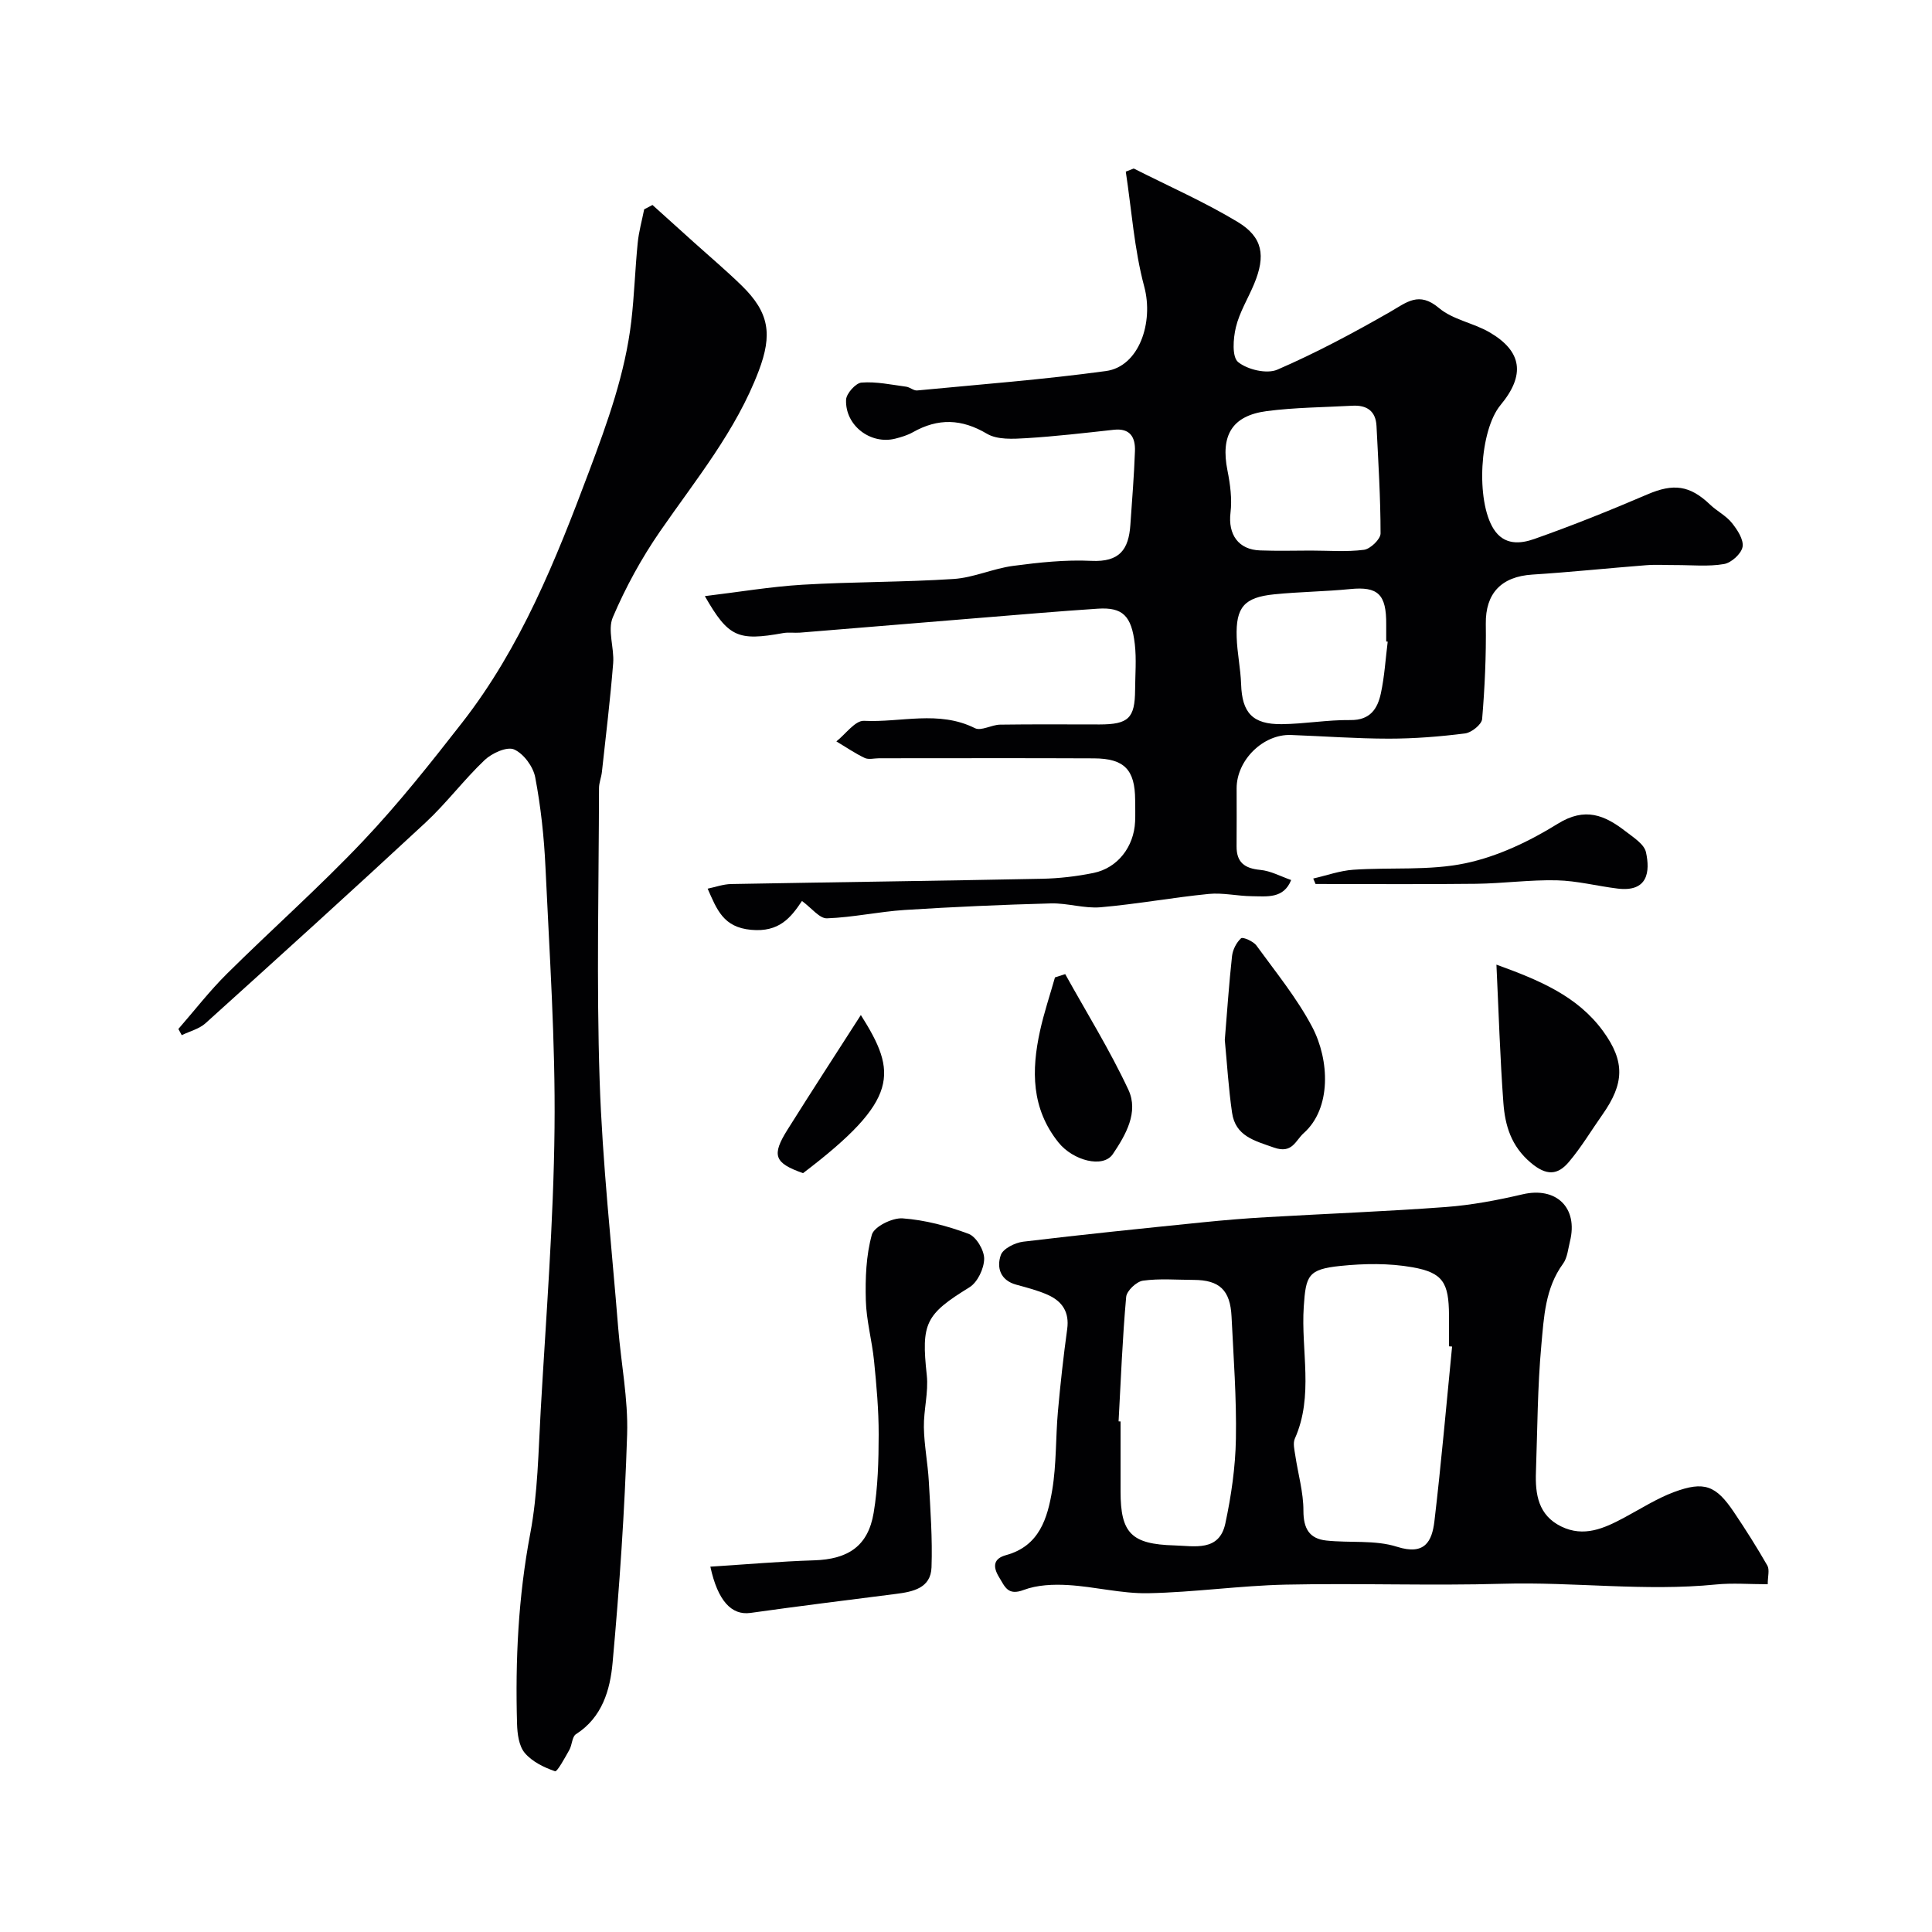<svg enable-background="new 0 0 400 400" viewBox="0 0 400 400" xmlns="http://www.w3.org/2000/svg"><g fill="#010103"><path d="m166.04 186.54c-2.32 3.46-4.72 6.51-10.54 5.97-5.74-.53-7.06-4.15-8.99-8.52 1.57-.32 3.22-.93 4.87-.96 21.43-.39 42.86-.66 64.3-1.09 3.59-.07 7.22-.49 10.74-1.21 4.99-1.03 8.35-5.42 8.59-10.62.07-1.5.02-3 .01-4.5-.03-6.24-2.23-8.57-8.52-8.6-14.83-.07-29.66-.02-44.5-.02-1 0-2.15.32-2.97-.06-2.04-.97-3.92-2.27-5.87-3.43 1.91-1.5 3.89-4.35 5.72-4.26 7.63.38 15.48-2.23 22.97 1.52 1.28.64 3.44-.7 5.2-.73 6.86-.1 13.73-.04 20.59-.04 6-.01 7.33-1.29 7.37-7.14.02-3.17.3-6.37-.06-9.49-.68-5.89-2.53-7.67-7.65-7.34-8.21.54-16.4 1.26-24.6 1.92-12.35 1-24.7 2.04-37.05 3.04-1.16.09-2.36-.11-3.49.09-9.39 1.69-11.35.87-16.23-7.65 7.01-.84 13.59-1.96 20.22-2.36 10.42-.62 20.88-.51 31.29-1.19 4.14-.27 8.15-2.16 12.31-2.71 5.36-.71 10.83-1.3 16.21-1.04 5.86.28 7.72-2.36 8.07-7.45s.77-10.18.95-15.28c.1-2.81-.96-4.79-4.38-4.41-6.03.66-12.07 1.37-18.13 1.74-2.71.16-5.97.36-8.12-.91-5.26-3.12-10.12-3.27-15.33-.33-1.12.63-2.41 1.02-3.67 1.34-5.1 1.28-10.39-2.71-10.18-8.05.05-1.29 2-3.47 3.2-3.56 3.04-.24 6.16.44 9.24.85.78.1 1.55.85 2.28.78 13.04-1.25 26.12-2.25 39.09-4.02 6.87-.94 9.91-10.08 7.92-17.49-2.07-7.72-2.61-15.85-3.82-23.8.55-.21 1.1-.42 1.65-.64 7.19 3.64 14.61 6.9 21.5 11.05 5.25 3.17 5.84 7.02 3.43 12.83-1.25 3.01-3.03 5.86-3.78 8.97-.57 2.35-.84 6.18.47 7.23 1.95 1.57 5.94 2.51 8.12 1.56 7.99-3.46 15.72-7.59 23.29-11.93 3.47-1.99 5.99-4.35 10.16-.83 2.85 2.41 7.1 3.08 10.44 5.01 6.81 3.95 7.46 8.88 2.32 15.07-4.37 5.26-5.15 19.82-1.44 25.67 2.17 3.43 5.56 3.08 8.42 2.07 7.92-2.79 15.72-5.93 23.44-9.24 5.35-2.29 8.74-1.91 12.96 2.13 1.41 1.35 3.29 2.27 4.49 3.77 1.14 1.41 2.49 3.46 2.23 4.97-.25 1.42-2.33 3.31-3.85 3.56-3.26.56-6.68.2-10.03.21-2.02.01-4.05-.13-6.06.03-7.86.61-15.7 1.44-23.57 1.94-6.5.41-9.73 3.94-9.65 10.19.09 6.57-.21 13.17-.76 19.72-.1 1.13-2.2 2.81-3.54 2.98-5.22.66-10.5 1.08-15.76 1.08-6.76 0-13.52-.51-20.28-.76-5.75-.21-11.24 5.19-11.25 11.03 0 4 .03 8-.01 12-.03 3.32 1.63 4.59 4.88 4.9 2.19.2 4.28 1.36 6.42 2.1-1.56 3.92-5.02 3.38-8.15 3.35-2.98-.03-5.99-.76-8.92-.47-7.48.74-14.9 2.11-22.39 2.76-3.38.29-6.86-.89-10.28-.8-10.1.27-20.2.72-30.28 1.36-5.38.35-10.71 1.54-16.09 1.73-1.54.05-3.15-2.11-5.17-3.59zm105.38-72.55c3.67 0 7.37.31 10.98-.16 1.32-.17 3.43-2.2 3.43-3.38 0-7.42-.47-14.85-.84-22.27-.16-3.11-2.04-4.34-4.98-4.18-5.93.33-11.9.35-17.78 1.12-7.19.96-9.54 5.06-8.1 12.27.57 2.87.98 5.92.63 8.78-.53 4.46 1.61 7.65 6.16 7.79 3.5.13 7 .04 10.5.03zm15.89 18.86c-.1-.01-.21-.03-.31-.04 0-1.16-.01-2.33 0-3.49.06-6.31-1.73-7.93-7.46-7.36-5.23.52-10.51.56-15.74 1.09-6.2.63-7.96 2.66-7.76 8.86.1 3.26.81 6.5.92 9.76.19 5.88 2.35 8.32 8.4 8.26 4.75-.05 9.5-.91 14.24-.85 4.11.05 5.62-2.37 6.3-5.56.75-3.49.96-7.1 1.41-10.67z"/><path d="m36.93 213.04c3.33-3.82 6.45-7.86 10.03-11.41 9.31-9.23 19.16-17.95 28.17-27.46 7.33-7.73 13.98-16.13 20.54-24.54 12.18-15.61 19.42-33.71 26.31-52.08 3.81-10.16 7.45-20.23 8.72-31.02.63-5.39.79-10.84 1.33-16.24.23-2.34.88-4.63 1.34-6.95.57-.3 1.15-.6 1.72-.9 2.85 2.57 5.69 5.14 8.54 7.7 3.31 2.98 6.72 5.86 9.91 8.97 5.78 5.63 6.39 10.16 3.55 17.67-4.7 12.42-13.03 22.51-20.44 33.24-3.83 5.55-7.13 11.58-9.77 17.78-1.14 2.67.32 6.34.07 9.51-.6 7.51-1.51 15-2.33 22.5-.12 1.13-.6 2.24-.6 3.35-.04 20.19-.54 40.39.13 60.55.57 17.09 2.47 34.14 3.84 51.2.59 7.36 2.08 14.74 1.85 22.07-.5 15.78-1.58 31.56-3.01 47.28-.51 5.6-2.13 11.31-7.59 14.79-.81.52-.78 2.22-1.37 3.26-.91 1.61-2.51 4.56-2.95 4.41-2.29-.79-4.76-1.99-6.28-3.8-1.21-1.44-1.53-3.94-1.59-5.99-.38-13.22.25-26.32 2.73-39.41 1.58-8.36 1.68-17.02 2.17-25.57 1.11-19.46 2.66-38.92 2.86-58.39.19-18.02-1.05-36.06-1.88-54.08-.29-6.21-.96-12.45-2.12-18.55-.42-2.21-2.4-4.9-4.38-5.77-1.47-.64-4.58.77-6.08 2.19-4.31 4.09-7.91 8.93-12.26 12.97-15.06 13.98-30.29 27.77-45.55 41.54-1.31 1.18-3.26 1.65-4.91 2.46-.23-.45-.46-.86-.7-1.28z"/><path d="m365.99 328c-3.79 0-7.28-.29-10.71.05-14.72 1.47-29.41-.57-44.14-.15-14.97.43-29.98-.14-44.96.18-9.51.21-18.99 1.6-28.49 1.78-5.51.1-11.04-1.37-16.58-1.69-3.05-.18-6.37-.04-9.16 1.01-3.29 1.24-3.87-.62-5.11-2.65-1.4-2.3-1.07-3.87 1.46-4.56 6.91-1.89 8.57-7.65 9.55-13.46.89-5.34.7-10.85 1.18-16.27.51-5.7 1.14-11.39 1.92-17.06.49-3.54-1.04-5.77-4.02-7.1-2.07-.92-4.3-1.49-6.49-2.09-3.35-.9-4.14-3.56-3.23-6.15.47-1.33 2.93-2.55 4.62-2.76 12.37-1.49 24.77-2.75 37.16-4.01 4.42-.45 8.85-.82 13.29-1.07 12.36-.72 24.73-1.18 37.07-2.1 5.34-.4 10.67-1.41 15.89-2.63 6.95-1.63 11.55 2.76 9.8 9.76-.39 1.57-.53 3.38-1.43 4.61-3.71 5.07-3.96 11.08-4.49 16.84-.8 8.72-.81 17.51-1.12 26.27-.17 4.63.48 8.96 5.23 11.29 4.69 2.29 8.87.4 12.99-1.8 3.43-1.83 6.74-3.97 10.35-5.32 6.28-2.33 8.7-1.38 12.42 4.15 2.43 3.61 4.76 7.29 6.92 11.06.5.88.08 2.25.08 3.87zm-65.35-49.21c-.21-.02-.43-.04-.64-.05 0-2.16.01-4.32 0-6.48-.05-6.65-1.21-8.77-7.58-9.89-4.85-.86-10-.78-14.93-.27-6.68.69-7.13 1.99-7.56 8.42-.61 9.11 2.12 18.44-1.85 27.34-.42.95-.08 2.3.09 3.44.57 3.84 1.7 7.66 1.69 11.5 0 3.67 1.23 5.77 4.73 6.15 4.88.53 10.09-.16 14.64 1.29 5.77 1.84 7.25-1.12 7.75-5.28 1.42-12.03 2.47-24.11 3.66-36.17zm-69.05 15.49c.14.01.28.01.41.02v14.49c0 8.62 2.22 10.92 11.13 11.17 4.17.12 9.3 1.34 10.56-4.53 1.23-5.74 2.09-11.67 2.19-17.53.15-8.42-.49-16.86-.9-25.28-.26-5.53-2.5-7.62-7.88-7.63-3.5-.01-7.04-.32-10.47.16-1.34.19-3.36 2.1-3.47 3.37-.77 8.58-1.1 17.18-1.57 25.76z"/><path d="m147.07 324.36c7.33-.46 14.39-1.09 21.47-1.31 7.06-.22 11.19-2.95 12.34-9.83.89-5.32 1.03-10.8 1.04-16.21.01-5.09-.45-10.2-.96-15.27-.42-4.19-1.59-8.33-1.7-12.51-.12-4.55.04-9.28 1.25-13.6.47-1.67 4.25-3.54 6.38-3.38 4.62.34 9.28 1.57 13.64 3.2 1.58.59 3.25 3.39 3.23 5.17-.02 2.02-1.37 4.86-3.03 5.89-9.14 5.63-10.02 7.43-8.85 18.21.38 3.53-.66 7.2-.6 10.79.06 3.73.81 7.44 1.02 11.17.33 5.94.77 11.89.56 17.82-.15 4.34-3.88 5.06-7.42 5.51-10.03 1.28-20.07 2.52-30.08 3.93-3.9.53-6.75-2.48-8.29-9.58z"/><path d="m309.82 199.72c8.88 3.21 16.79 6.51 22.08 13.77 4.6 6.32 4.37 10.88-.11 17.25-2.32 3.29-4.39 6.78-6.98 9.84-2.31 2.73-4.62 2.9-7.87.16-4.09-3.45-5.33-7.72-5.68-12.4-.69-9.31-.97-18.66-1.44-28.62z"/><path d="m253.58 215.31c.49-5.92.87-11.66 1.5-17.37.15-1.32.91-2.81 1.87-3.68.36-.32 2.54.62 3.18 1.5 4.01 5.52 8.39 10.88 11.55 16.87 3.6 6.85 4 16.84-1.75 21.96-1.74 1.55-2.35 4.35-6.18 3-4.06-1.43-7.98-2.37-8.67-7.25-.73-5.03-1.03-10.11-1.5-15.03z"/><path d="m220.54 201.68c4.41 7.95 9.24 15.72 13.08 23.94 2.17 4.65-.55 9.35-3.21 13.31-2.03 3.02-8.27 1.34-11.26-2.39-5.65-7.05-5.62-14.95-3.82-23.13.82-3.73 2.05-7.37 3.09-11.05.7-.23 1.41-.46 2.12-.68z"/><path d="m271.89 181.89c2.77-.63 5.52-1.63 8.32-1.82 7.74-.53 15.7.23 23.19-1.34 6.68-1.4 13.27-4.55 19.12-8.18 5.67-3.52 9.72-1.77 14.03 1.56 1.61 1.25 3.86 2.65 4.23 4.33.88 4 .42 8.3-5.87 7.53-4.2-.51-8.37-1.61-12.57-1.71-5.58-.13-11.16.65-16.75.72-11.07.13-22.15.04-33.22.04-.16-.37-.32-.75-.48-1.13z"/><path d="m166.26 242.89c-5.95-2.1-6.57-3.67-3.2-9.03 5.07-8.08 10.28-16.08 15.17-23.71 7.51 11.89 8.12 17.48-11.97 32.74z"/></g></svg>
